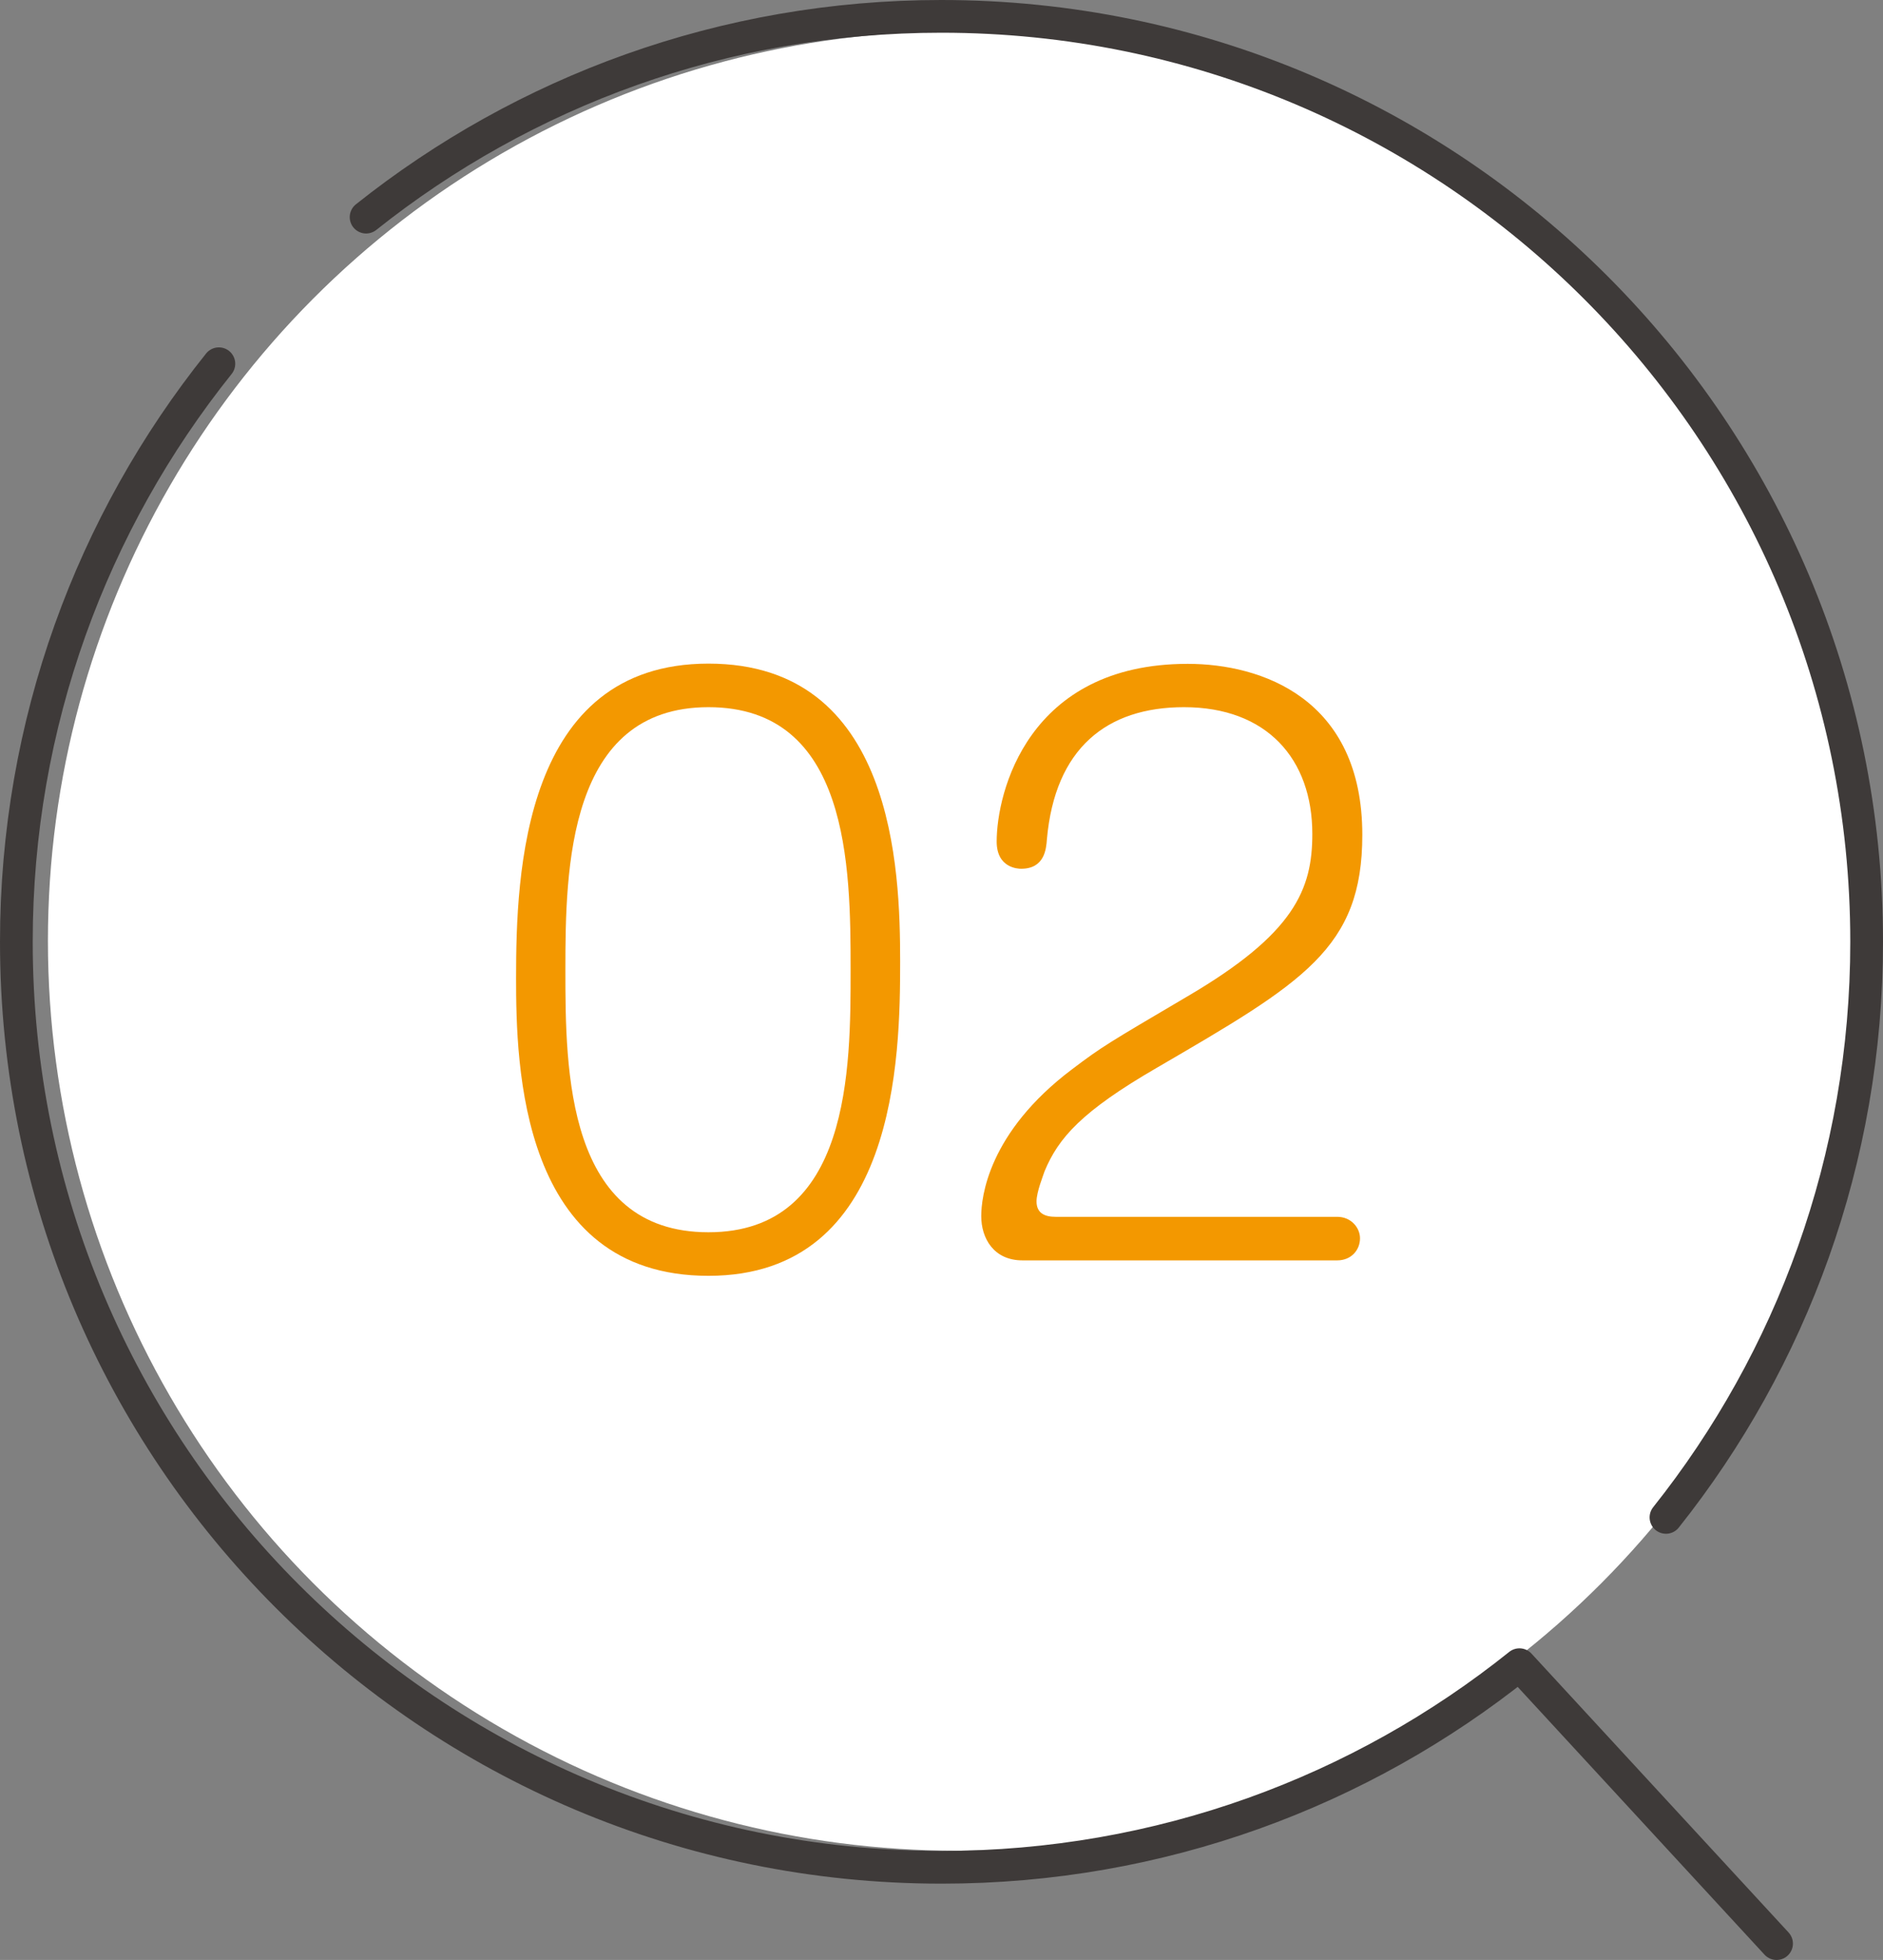 <?xml version="1.0" encoding="UTF-8"?><svg id="_レイヤー_2" xmlns="http://www.w3.org/2000/svg" viewBox="0 0 81.73 85.03"><rect x="0" y="0" width="81.73" height="85.03" fill="#808080" stroke="none"/><defs><style>.cls-1{stroke:#3e3a39;stroke-linecap:round;stroke-linejoin:round;stroke-width:1.42px;}.cls-1,.cls-2{fill:none;}.cls-3{fill:#fff;}.cls-4{fill:#f39800;}</style></defs><g id="_テキスト"><g><g><circle class="cls-3" cx="41.55" cy="40.82" r="39.47"/><g><circle class="cls-2" cx="40.86" cy="40.86" r="40.16"/><path class="cls-1" d="m72.31,65.83c5.45-6.85,8.71-15.53,8.71-24.97C81.02,18.68,63.04.71,40.86.71c-9.44,0-18.12,3.26-24.97,8.71"/><path class="cls-1" d="m9.5,15.78C4,22.65.71,31.37.71,40.86c0,11.09,4.49,21.12,11.76,28.39,7.27,7.27,17.31,11.76,28.4,11.76,9.49,0,18.21-3.29,25.08-8.79l11.16,12.1"/></g></g><g><path class="cls-4" d="m39.07,41.72c0,4.13-.13,13.63-8.32,13.63s-8.35-9.15-8.35-12.93c0-4.51.29-13.63,8.35-13.63s8.32,8.93,8.32,12.93Zm-14.53.35c0,4.35.03,11.39,6.21,11.39s6.17-7.14,6.17-11.39c0-4.48-.06-11.39-6.17-11.39s-6.21,7.01-6.21,11.39Z"/><path class="cls-4" d="m44.38,54.68c-1.25,0-1.79-.96-1.79-1.92,0-.8.29-3.62,3.94-6.37,1.31-.99,1.54-1.12,5.02-3.17,4.64-2.72,5.41-4.64,5.41-7.04,0-3.26-1.98-5.5-5.57-5.5-3.36,0-5.6,1.79-5.95,5.73-.03.42-.1,1.28-1.12,1.28-.13,0-1.06-.03-1.06-1.18,0-2.11,1.34-7.71,8.29-7.71,3.2,0,7.58,1.5,7.58,7.42,0,4.93-2.56,6.4-8.93,10.11-3.26,1.89-4.26,3.04-4.86,4.48-.06.19-.35.9-.35,1.31,0,.51.35.67.83.67h12.22c.61,0,.99.48.99.93,0,.51-.38.96-.99.96h-13.66Z"/></g></g></g></svg>
